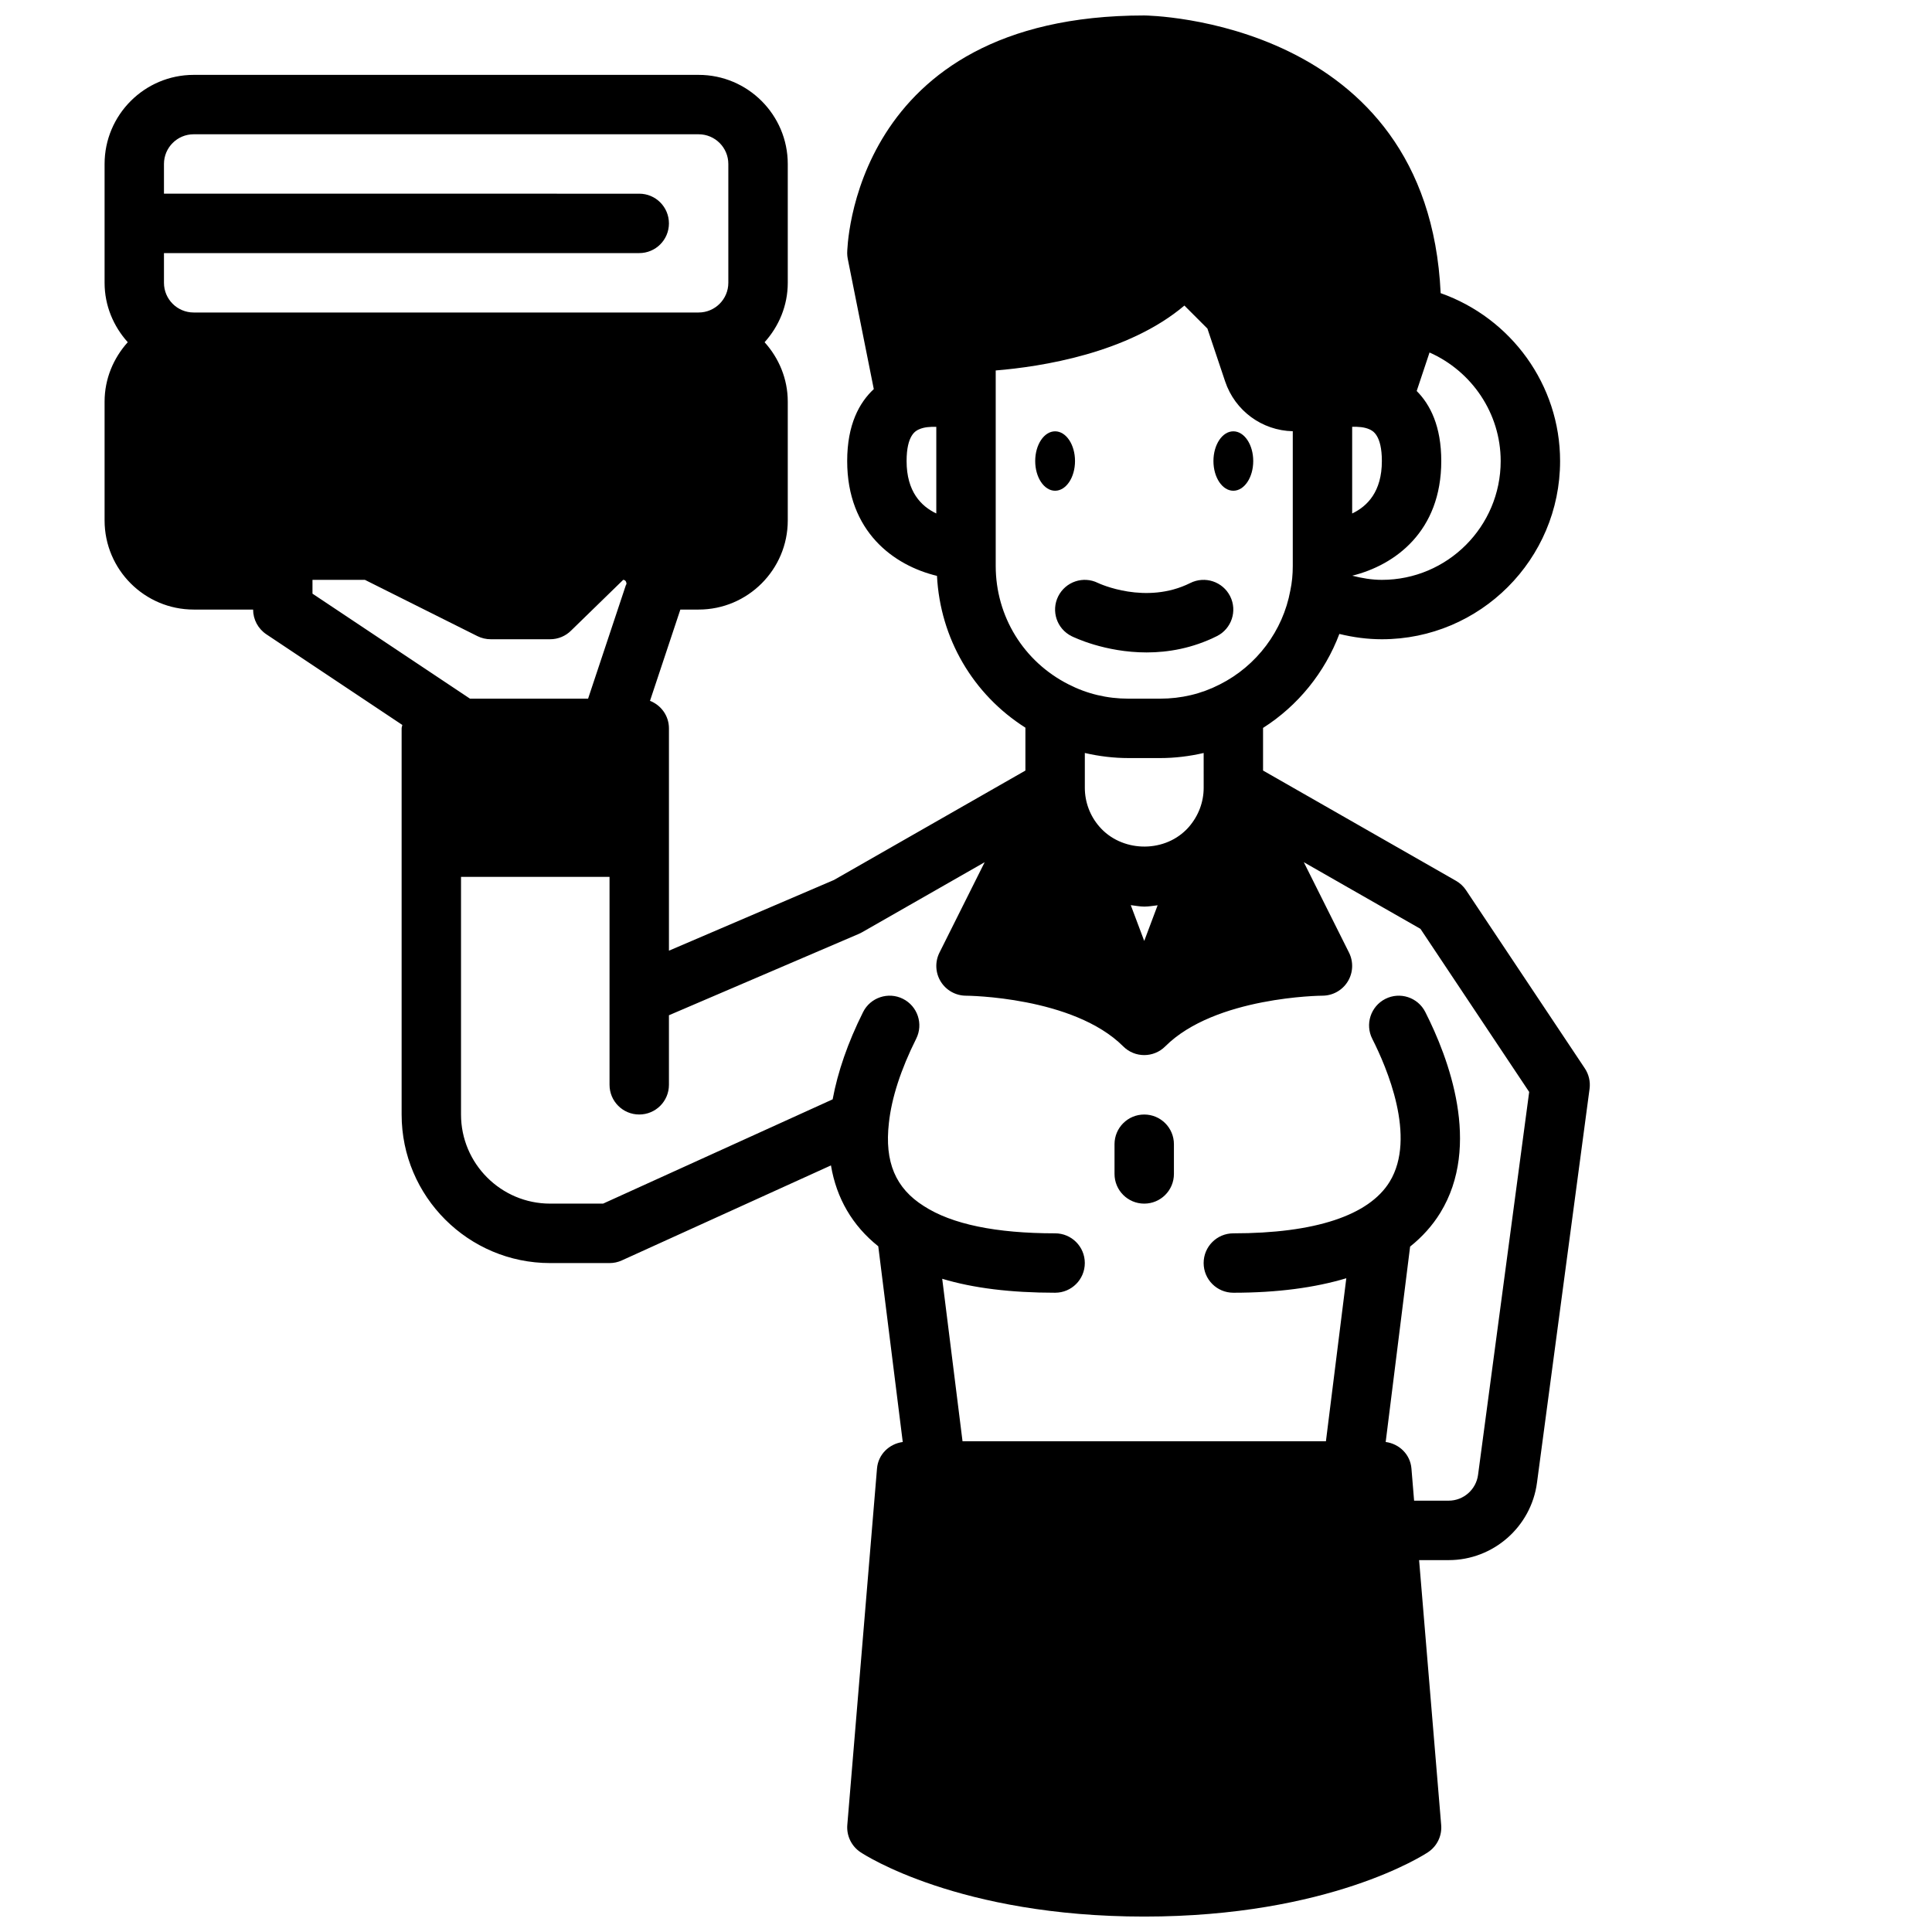 <?xml version="1.0" encoding="UTF-8"?>
<!-- Uploaded to: SVG Repo, www.svgrepo.com, Generator: SVG Repo Mixer Tools -->
<svg width="800px" height="800px" version="1.1" viewBox="144 144 512 512" xmlns="http://www.w3.org/2000/svg">
 <defs>
  <clipPath id="a">
   <path d="m171 148.09h395v503.81h-395z"/>
  </clipPath>
 </defs>
 <path d="m476.12 266.18c0 4.348-2.363 7.871-5.273 7.871-2.914 0-5.273-3.523-5.273-7.871 0-4.348 2.359-7.875 5.273-7.875 2.91 0 5.273 3.527 5.273 7.875"/>
 <path d="m428.89 266.18c0 4.348-2.363 7.871-5.277 7.871-2.91 0-5.273-3.523-5.273-7.871 0-4.348 2.363-7.875 5.273-7.875 2.914 0 5.277 3.527 5.277 7.875"/>
 <g clip-path="url(#a)">
  <path d="m563.99 427.12-31.488-47.23c-0.676-1.016-1.582-1.859-2.644-2.465l-51.137-29.223v-11.297c9.297-5.91 16.391-14.746 20.223-24.906 3.691 0.906 7.457 1.41 11.266 1.41 26.047 0 47.23-21.184 47.23-47.23 0-20.207-12.996-37.902-31.652-44.492-3.367-72.684-77.789-73.59-78.555-73.59-77.824 0-78.719 62.348-78.719 62.977 0 0.512 0.055 1.039 0.156 1.543l6.894 34.496c-3.848 3.582-7.051 9.406-7.051 19.066 0 18.734 12.367 27.68 23.797 30.434 0.852 16.57 9.539 31.418 23.434 40.227v11.367l-50.742 29-43.723 18.734v-58.914c0-3.336-2.086-6.156-5.023-7.297l8.047-24.191h4.848c13.02 0 23.617-10.598 23.617-23.617v-31.488c0-6.07-2.371-11.555-6.141-15.742 3.773-4.188 6.141-9.676 6.141-15.746v-31.488c0-13.02-10.598-23.617-23.617-23.617h-133.82c-13.02 0-23.613 10.598-23.613 23.617v31.488c0 6.07 2.371 11.555 6.141 15.742-3.773 4.191-6.141 9.676-6.141 15.746v31.488c0 13.02 10.598 23.617 23.617 23.617h15.742c0 2.629 1.316 5.086 3.504 6.551l36.039 24.027c-0.035 0.312-0.184 0.586-0.184 0.91v102.34c0 21.703 17.656 39.359 39.359 39.359h15.742c1.125 0 2.227-0.234 3.258-0.707l55.418-25.176c1.457 8.707 5.676 15.965 12.539 21.434l6.488 51.867c-3.613 0.488-6.512 3.297-6.824 7.023l-7.871 94.465c-0.234 2.852 1.094 5.613 3.473 7.203 1.047 0.711 26.168 17.074 75.219 17.074s74.172-16.367 75.219-17.066c2.387-1.59 3.715-4.344 3.473-7.203l-5.852-70.195h7.848c11.809 0 21.859-8.832 23.395-20.531l13.934-104.38c0.246-1.887-0.195-3.816-1.258-5.406zm-120.93-82.223h8.352c3.914 0 7.801-0.473 11.57-1.348l0.004 9.219c0 3.769-1.363 7.422-3.922 10.375-0.227 0.277-0.473 0.512-0.699 0.746-6.297 6.289-17.27 5.863-23.043-0.852-2.473-2.844-3.832-6.5-3.832-10.27v-9.219c3.769 0.875 7.656 1.348 11.57 1.348zm0.605 38.973c1.188 0.137 2.356 0.387 3.566 0.387 1.203 0 2.371-0.211 3.551-0.348l-3.551 9.449zm58.672-126.76c1.605-0.047 3.25 0.062 4.582 0.668 0.816 0.363 3.289 1.465 3.289 8.402 0 8.117-3.856 11.988-7.871 13.902zm39.359 9.07c0 17.367-14.121 31.488-31.488 31.488-2.652 0-5.266-0.441-7.848-1.102 11.375-2.82 23.59-11.77 23.59-30.387 0-9.203-2.906-14.941-6.512-18.562l3.402-10.203c11.211 4.977 18.855 16.129 18.855 28.766zm-157.44 0c0-6.934 2.473-8.039 3.297-8.398 1.316-0.605 2.969-0.707 4.574-0.668v22.961c-4.019-1.914-7.871-5.789-7.871-13.895zm23.617 27.785v-51.789c12.043-0.984 35.078-4.559 50.004-17.199l6.102 6.102 4.684 13.973c2.606 7.801 9.785 13.051 17.934 13.227v35.691c0 2.281-0.195 4.359-0.652 6.535-1.953 10.668-8.918 19.957-18.688 24.875-4.879 2.508-10.215 3.773-15.852 3.773h-8.344c-5.637 0-10.973-1.266-15.895-3.793-11.902-6.023-19.293-18.043-19.293-31.395zm-212.55-114.38h133.82c4.344 0 7.871 3.527 7.871 7.871v31.488c0 4.344-3.527 7.871-7.871 7.871h-133.82c-4.344 0-7.871-3.527-7.871-7.871v-7.871h125.95c4.352 0 7.871-3.519 7.871-7.871 0-4.352-3.519-7.871-7.871-7.871l-125.95-0.004v-7.871c0-4.344 3.527-7.871 7.871-7.871zm31.488 118.08h13.887l29.828 14.918c1.086 0.539 2.297 0.824 3.519 0.824h15.742c2.094 0 4.094-0.828 5.566-2.305l13.801-13.438c0.52 0 0.797 0.48 0.82 0.723 0.031 0.277 0.07 0.551 0.125 0.82-0.078-0.34-0.125-0.52-0.148-0.41l-10.102 30.352h-31.301l-41.738-27.824zm308.89 237.18c-0.512 3.902-3.856 6.848-7.785 6.848h-9.164l-0.707-8.543c-0.316-3.715-3.219-6.527-6.824-7.008l6.473-51.781c3.227-2.582 5.91-5.559 7.996-8.949 10.98-17.902 2.211-41.035-3.984-53.238-1.977-3.883-6.715-5.414-10.586-3.449-3.871 1.969-5.414 6.715-3.449 10.586 3.785 7.453 11.832 26.07 4.598 37.871-5.481 8.934-19.805 13.664-41.422 13.664-4.352 0-7.871 3.519-7.871 7.871s3.519 7.871 7.871 7.871c11.676 0 21.602-1.34 29.938-3.84l-5.402 43.199h-96.305l-5.383-43.059c8.23 2.481 18.137 3.699 29.918 3.699 4.352 0 7.871-3.519 7.871-7.871s-3.519-7.871-7.871-7.871c-15.672 0-27.348-2.41-34.777-7.219-7.512-4.723-10.453-11.691-9.273-22.02 0.715-6.637 3.148-14.152 7.242-22.348 1.945-3.891 0.363-8.621-3.527-10.562-3.856-1.938-8.621-0.371-10.555 3.519-4.078 8.156-6.723 15.902-8.062 23.121l-60.836 27.637h-14.035c-13.02 0-23.617-10.598-23.617-23.617v-62.977h39.359v55.105c0 4.352 3.519 7.871 7.871 7.871 4.352 0 7.871-3.519 7.871-7.871v-18.43l50.332-21.57c0.277-0.117 0.543-0.25 0.812-0.402l32.527-18.586-11.988 23.977c-1.211 2.441-1.086 5.328 0.348 7.652 1.434 2.32 3.961 3.738 6.691 3.746 0.277 0 28.465 0.227 41.676 13.438 1.527 1.531 3.543 2.301 5.559 2.301s4.031-0.77 5.566-2.305c13.207-13.211 41.398-13.438 41.672-13.438 2.731-0.008 5.258-1.426 6.691-3.746s1.559-5.211 0.348-7.652l-11.988-23.977 30.914 17.664 28.812 43.219z"/>
 </g>
 <path d="m424.44 302.02c-1.945 3.891-0.371 8.621 3.519 10.562 0.52 0.262 8.832 4.32 19.902 4.32 5.707 0 12.148-1.086 18.625-4.32 3.891-1.945 5.465-6.676 3.519-10.562-1.953-3.891-6.684-5.457-10.562-3.519-11.777 5.887-24.137 0.156-24.48-0.016-3.887-1.922-8.57-0.34-10.523 3.535z"/>
 <path d="m447.23 439.36c-4.352 0-7.871 3.519-7.871 7.871v7.871c0 4.352 3.519 7.871 7.871 7.871 4.352 0 7.871-3.519 7.871-7.871v-7.871c0-4.352-3.519-7.871-7.871-7.871z"/>
</svg>